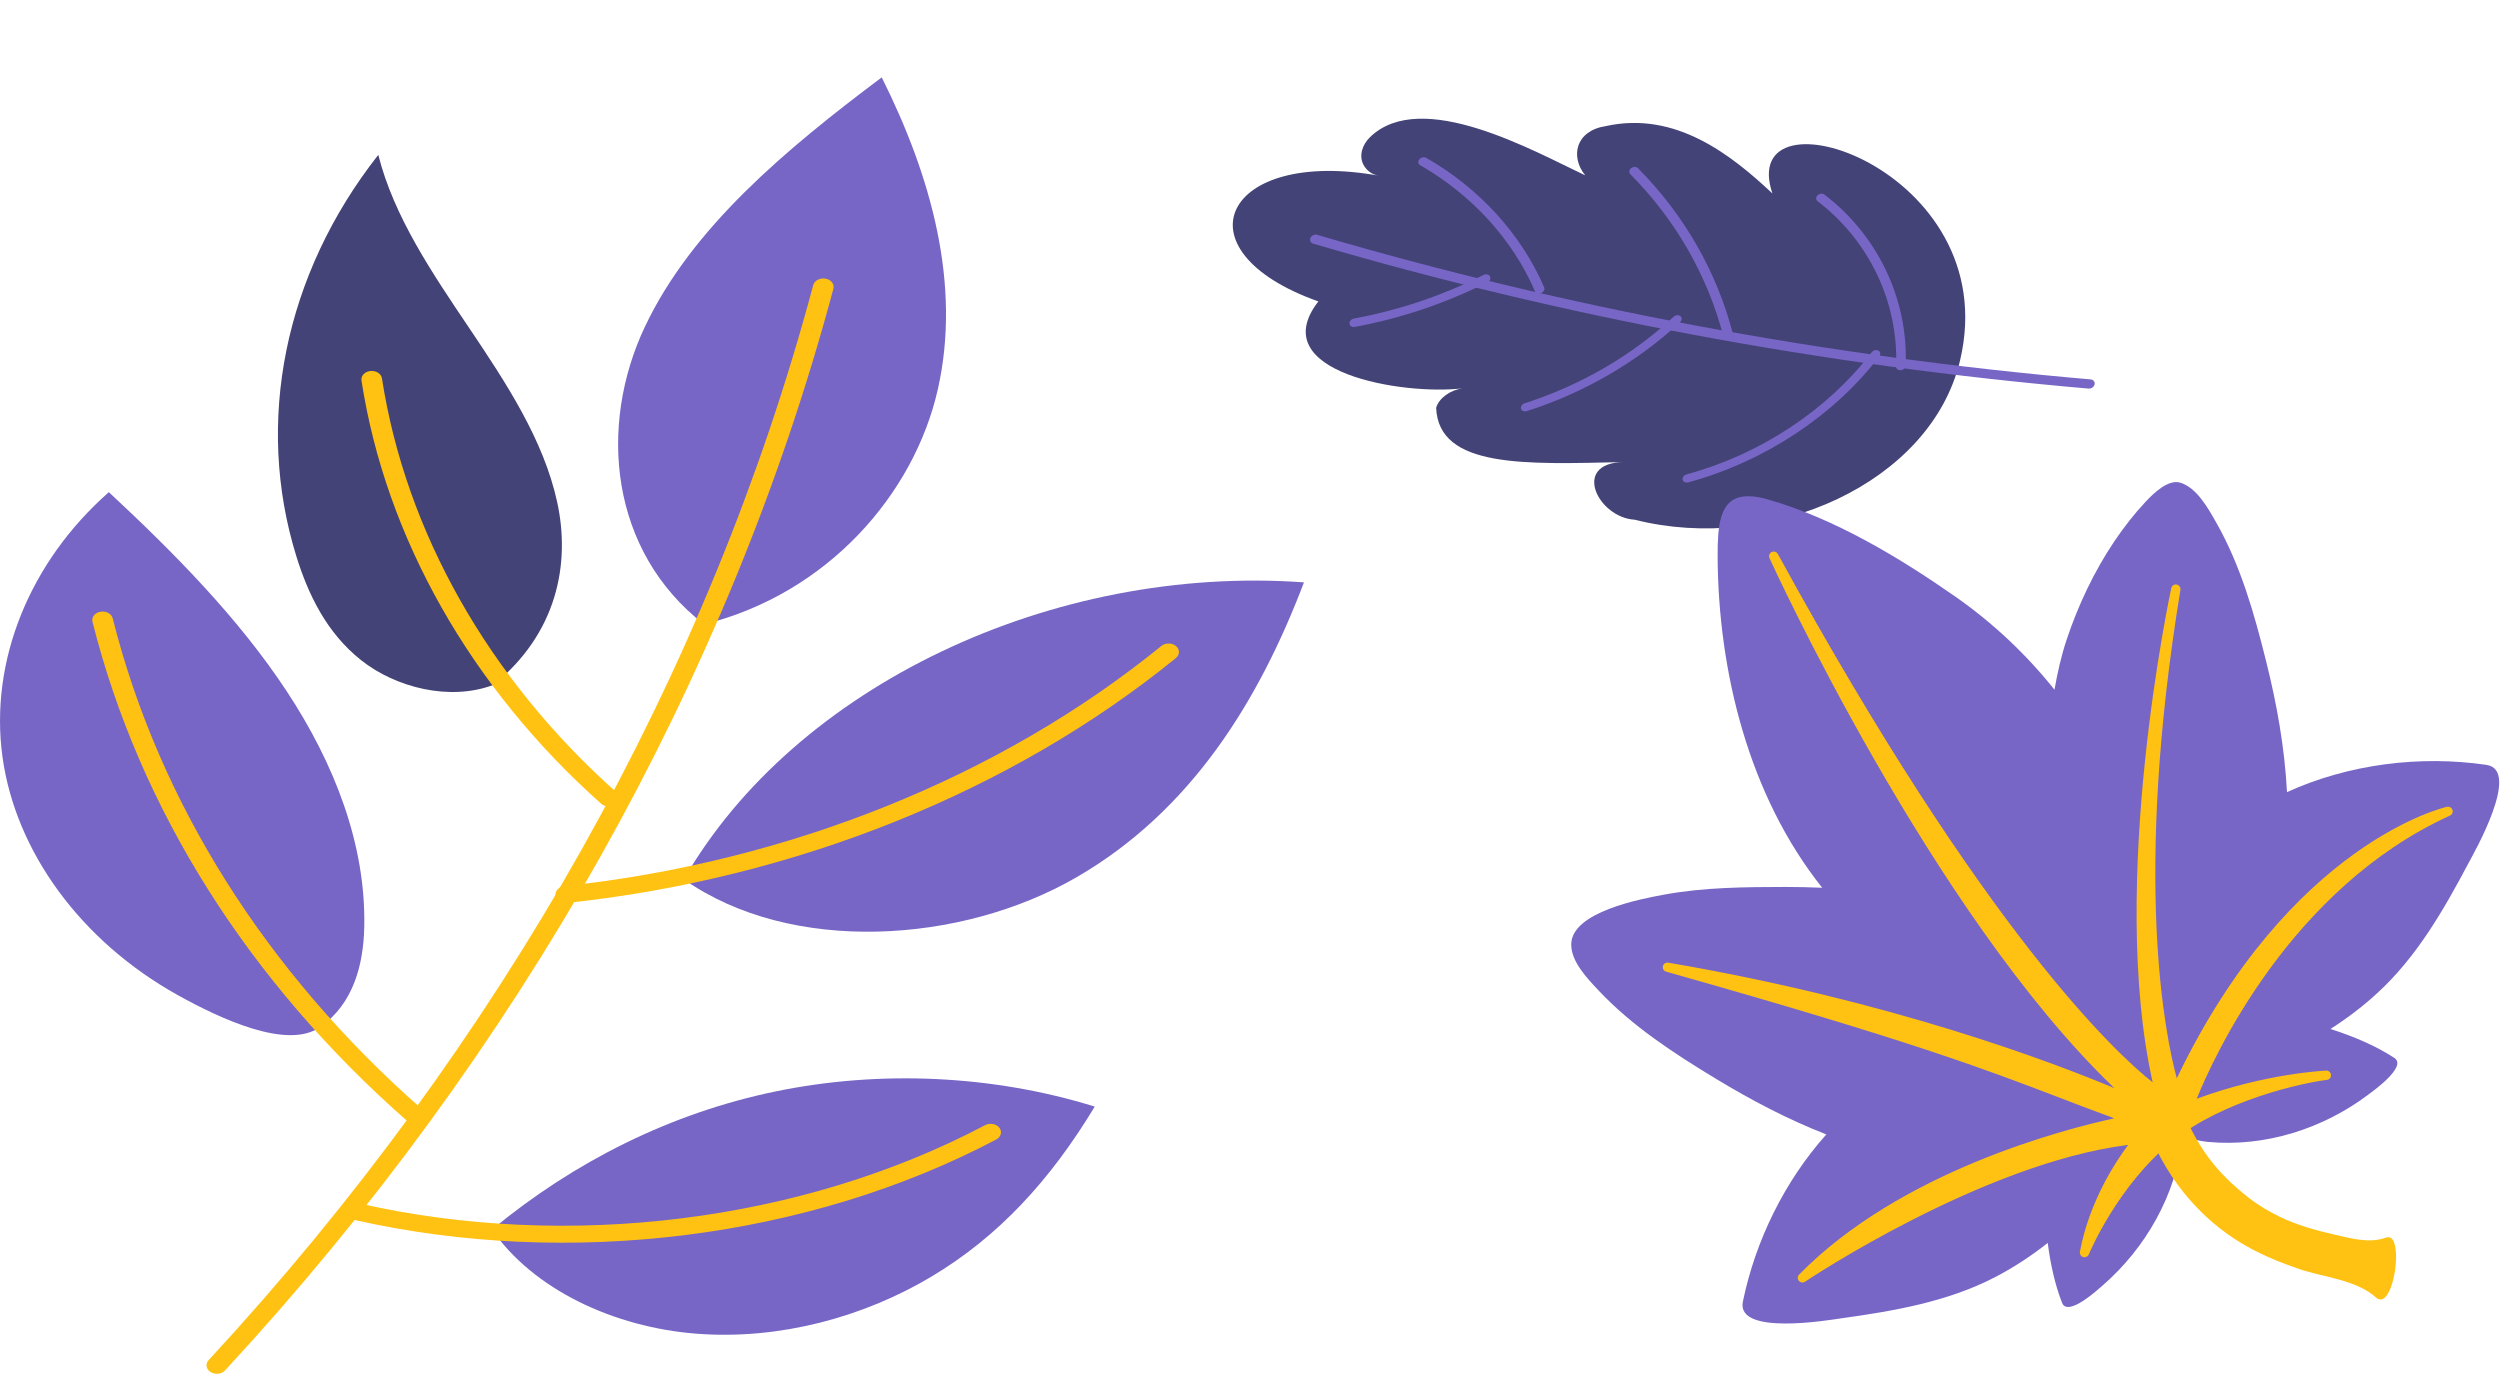 <?xml version="1.0" encoding="UTF-8"?> <svg xmlns="http://www.w3.org/2000/svg" width="234" height="129" viewBox="0 0 234 129" fill="none"><path d="M165.895 18.106C162.026 14.474 156.814 10.362 150.304 11.803C147.458 12.236 146.96 14.674 148.378 16.414C143.618 14.177 133.051 8.185 128.244 12.827C127.481 13.565 127.182 14.603 127.625 15.43C127.909 15.958 128.423 16.363 129.104 16.455C114.547 13.798 109.922 23.427 123.398 28.215C118.237 34.859 131.331 37.023 136.906 36.347C135.721 36.505 134.664 37.292 134.422 38.177C134.665 43.837 142.773 43.453 151.917 43.252C147.086 43.358 149.553 48.446 153.015 48.647C165.739 51.867 180.742 45.225 183.463 33.729C187.728 15.704 162.411 7.728 165.895 18.106Z" fill="#434378"></path><path opacity="0.32" d="M155.486 46.33C155.091 46.294 154.882 45.915 155.097 45.605C155.964 44.354 157.497 43.448 159.026 42.779C160.805 42 162.715 41.413 164.284 40.325C166.27 38.95 167.486 36.934 168.597 34.978C169.845 32.783 171.114 30.491 173.455 28.992C175.87 27.445 179.177 27.542 180.933 29.366C184.477 33.05 177.587 39.314 174.023 41.61C168.629 45.086 161.835 46.917 155.486 46.33Z" fill="#434378"></path><path d="M196.029 36.061C195.946 36.257 195.724 36.393 195.498 36.373C170.631 34.224 146.207 29.659 122.906 22.804C122.666 22.733 122.568 22.511 122.659 22.263C122.763 22.035 123.041 21.907 123.28 21.978C146.521 28.816 170.882 33.369 195.686 35.512C195.942 35.534 196.107 35.745 196.055 35.982C196.049 36.009 196.04 36.036 196.029 36.061Z" fill="#7766C6"></path><path d="M139.464 26.181C139.421 26.275 139.34 26.361 139.23 26.416C135.287 28.399 131.105 29.806 126.801 30.599C126.551 30.645 126.331 30.507 126.31 30.292C126.289 30.076 126.476 29.863 126.727 29.817C130.928 29.043 135.009 27.669 138.858 25.735C139.088 25.619 139.357 25.678 139.46 25.866C139.513 25.965 139.511 26.078 139.464 26.181Z" fill="#7766C6"></path><path d="M144.522 27.18C144.474 27.286 144.38 27.379 144.254 27.433C144.015 27.534 143.753 27.455 143.667 27.257C141.589 22.43 137.775 18.242 132.928 15.466C132.73 15.353 132.694 15.105 132.851 14.914C133.008 14.723 133.296 14.66 133.495 14.774C138.475 17.627 142.394 21.93 144.531 26.89C144.571 26.983 144.565 27.086 144.522 27.18Z" fill="#7766C6"></path><path d="M157.373 29.999C157.35 30.051 157.314 30.1 157.267 30.145C153.24 33.885 148.274 36.768 142.906 38.482C142.666 38.558 142.425 38.456 142.367 38.254C142.312 38.051 142.46 37.824 142.7 37.748C147.917 36.082 152.742 33.28 156.656 29.646C156.836 29.478 157.119 29.454 157.287 29.592C157.412 29.693 157.439 29.854 157.373 29.999Z" fill="#7766C6"></path><path d="M162.177 31.491C162.122 31.611 162.006 31.715 161.857 31.761C161.612 31.835 161.371 31.727 161.318 31.521C159.846 25.823 156.829 20.561 152.594 16.302C152.44 16.148 152.477 15.896 152.673 15.741C152.87 15.585 153.154 15.584 153.308 15.739C157.625 20.08 160.701 25.445 162.201 31.253C162.222 31.332 162.212 31.415 162.177 31.491Z" fill="#7766C6"></path><path d="M175.96 33.261C175.947 33.29 175.93 33.318 175.909 33.346C171.649 38.922 165.125 43.224 158.012 45.151C157.77 45.216 157.54 45.102 157.496 44.896C157.452 44.691 157.613 44.471 157.854 44.405C164.745 42.54 171.064 38.371 175.191 32.97C175.336 32.781 175.614 32.712 175.812 32.815C175.981 32.904 176.038 33.09 175.96 33.261Z" fill="#7766C6"></path><path d="M178.339 34.366C178.269 34.52 178.101 34.639 177.909 34.655C177.66 34.676 177.466 34.517 177.475 34.3C177.706 28.305 174.958 22.523 170.123 18.833C169.947 18.699 169.949 18.452 170.126 18.279C170.302 18.106 170.588 18.075 170.762 18.209C175.768 22.03 178.614 28.017 178.374 34.224C178.372 34.273 178.36 34.321 178.339 34.366Z" fill="#7766C6"></path><path d="M65.902 58.439C77.492 55.545 85.572 46.231 87.784 36.427C89.995 26.622 87.147 16.462 82.529 7.242C73.581 13.953 64.759 21.292 60.364 30.579C55.97 39.866 57.07 51.59 65.902 58.439Z" fill="#7766C6"></path><path opacity="0.58" d="M77.655 49.869C76.73 50.977 75.66 52.078 74.195 52.569C72.73 53.06 70.787 52.72 70.058 51.496C69.431 50.445 69.866 49.176 70.309 48.063C74.16 38.406 77.237 28.022 82.094 18.741C87.825 28.063 84.396 41.783 77.655 49.869Z" fill="#7766C6"></path><path d="M64.007 82.304C74.031 89.365 89.966 88.361 100.759 82.114C111.551 75.868 117.862 65.52 122.051 54.509C98.517 52.818 74.405 64.225 64.007 82.304Z" fill="#7766C6"></path><path d="M35.408 14.496C36.869 20.28 40.436 25.531 43.914 30.698C47.392 35.865 50.878 41.166 52.149 46.981C53.42 52.794 52.126 59.307 46.175 64.11C42.088 65.646 37.042 64.36 33.804 61.797C30.566 59.232 28.844 55.636 27.733 52.051C23.852 39.526 26.594 25.709 35.408 14.496Z" fill="#434378"></path><path opacity="0.58" d="M37.838 60.524C34.866 59.619 32.589 57.52 31.269 55.147C29.95 52.774 29.496 50.137 29.326 47.531C28.912 41.177 30.131 34.758 32.846 28.802C33.219 27.984 34.704 28.264 34.623 29.136C34.256 33.038 34.045 36.95 33.993 40.864C33.957 43.503 34.001 46.189 34.966 48.706C35.931 51.223 37.955 53.585 40.903 54.621C42.247 55.094 43.747 55.284 44.977 55.935C47.088 57.054 47.05 58.991 45.046 60.037C42.957 61.127 40.123 61.219 37.838 60.524Z" fill="#434378"></path><path d="M29.943 96.149C33.124 93.934 34.019 90.207 34.095 86.778C34.265 79.055 31.292 71.45 26.814 64.664C22.335 57.879 16.387 51.832 10.188 46.065C2.747 52.617 -0.991 61.91 0.229 70.824C1.449 79.738 7.606 88.113 16.631 93.138C20.727 95.417 26.907 98.263 29.943 96.149Z" fill="#7766C6"></path><path d="M46.049 115.085C49.899 120.67 57.424 124.231 65.188 124.834C72.951 125.438 80.828 123.276 87.147 119.513C93.465 115.748 98.302 110.471 102.469 103.578C92.995 100.634 82.426 100.13 72.605 102.156C62.781 104.182 53.749 108.728 46.049 115.085Z" fill="#7766C6"></path><path opacity="0.58" d="M57.974 120.664C56.256 120.218 54.539 119.619 53.262 118.573C51.985 117.526 51.226 115.948 51.735 114.525C52.424 112.597 55.162 111.614 57.599 111.712C60.037 111.811 62.304 112.705 64.612 113.358C71.107 115.193 78.372 115.117 84.807 113.146C86.007 112.778 88.253 112.36 88.369 113.976C88.441 114.981 86.424 115.982 85.593 116.511C83.043 118.132 80.169 119.399 77.132 120.281C71.01 122.058 64.186 122.277 57.974 120.664Z" fill="#7766C6"></path><path d="M20.028 128.556C20.399 128.644 20.815 128.542 21.063 128.273C48.566 98.541 68.256 63.532 78.004 27.028C78.119 26.599 77.796 26.181 77.268 26.079C76.747 25.986 76.231 26.258 76.118 26.686C66.429 62.964 46.861 97.759 19.527 127.309C19.203 127.658 19.286 128.157 19.71 128.423C19.808 128.486 19.916 128.53 20.028 128.556Z" fill="#FFC212"></path><path d="M52.693 84.491C52.815 84.52 52.948 84.53 53.083 84.516C74.48 82.224 94.715 74.084 110.061 61.594C110.44 61.285 110.444 60.782 110.068 60.469C109.693 60.157 109.082 60.154 108.702 60.462C93.654 72.709 73.814 80.691 52.833 82.939C52.304 82.995 51.93 83.395 52 83.83C52.051 84.154 52.334 84.408 52.693 84.491Z" fill="#FFC212"></path><path d="M56.702 75.445C57.015 75.519 57.366 75.461 57.623 75.264C58.015 74.966 58.039 74.463 57.677 74.14C45.752 63.521 37.965 49.768 35.752 35.416C35.685 34.981 35.201 34.671 34.672 34.726C34.143 34.782 33.768 35.18 33.835 35.616C36.099 50.293 44.062 64.359 56.259 75.22C56.383 75.331 56.536 75.406 56.702 75.445Z" fill="#FFC212"></path><path d="M38.475 105.082C38.791 105.157 39.144 105.097 39.401 104.899C39.79 104.598 39.811 104.095 39.447 103.774C24.869 90.949 14.877 75.076 10.548 57.876C10.441 57.445 9.93 57.168 9.406 57.258C8.884 57.347 8.549 57.768 8.657 58.199C13.057 75.686 23.217 91.821 38.037 104.861C38.16 104.97 38.313 105.044 38.475 105.082Z" fill="#FFC212"></path><path d="M33.164 114.185C33.166 114.186 33.17 114.187 33.173 114.187C53.257 118.732 75.714 115.916 93.247 106.655C93.696 106.418 93.826 105.926 93.539 105.556C93.25 105.186 92.653 105.078 92.204 105.316C75.126 114.337 53.249 117.079 33.687 112.653C33.172 112.537 32.641 112.785 32.499 113.209C32.357 113.631 32.655 114.065 33.164 114.185Z" fill="#FFC212"></path><path d="M231.069 80.755C231.593 79.776 235.99 72.069 232.734 71.593C226.542 70.682 219.834 71.511 214.063 74.142C213.846 70.002 213.112 65.89 212.106 61.88C210.991 57.414 209.727 52.928 207.436 48.905C206.689 47.593 205.628 45.642 204.058 45.173C202.944 44.847 201.578 46.159 200.864 46.927C199.783 48.075 198.791 49.347 197.894 50.679C196.038 53.438 194.516 56.626 193.435 59.882C192.925 61.411 192.578 62.974 192.3 64.558C189.655 61.238 186.546 58.315 183.07 55.878C177.809 52.201 171.671 48.504 165.452 46.743C164.378 46.438 163.549 46.383 162.903 46.519C161.007 46.941 160.762 49.15 160.769 51.997C160.81 62.859 163.699 74.488 170.557 83.093C169.408 83.046 168.273 83.018 167.158 83.018C163.338 83.025 159.484 83.046 155.712 83.746C153.598 84.14 147.101 85.35 147.067 88.381C147.046 90.019 148.596 91.609 149.629 92.711C152.803 96.082 156.711 98.61 160.647 100.996C163.936 102.987 167.362 104.789 170.944 106.182C167.022 110.573 164.303 116.153 163.134 121.828C162.475 125.05 171.216 123.555 172.317 123.399C177.245 122.712 182.254 121.862 186.72 119.551C188.337 118.715 190.036 117.628 191.668 116.337C191.926 118.376 192.368 120.313 193.013 121.951C193.544 123.31 196.432 120.646 196.806 120.32C200.857 116.806 203.691 111.803 204.283 106.468C204.289 106.42 204.289 106.379 204.289 106.332C205.071 106.61 205.873 106.807 206.655 106.882C212.004 107.392 217.475 105.645 221.744 102.403C222.138 102.104 225.333 99.827 224.116 99.025C222.451 97.931 220.371 97.027 218.128 96.313C219.759 95.273 221.254 94.118 222.505 92.962C226.216 89.57 228.738 85.153 231.069 80.755Z" fill="#7766C6"></path><path d="M195.122 117.234C195.122 117.234 197.766 110.729 203.122 106.434C207.887 102.6 215.261 100.942 217.749 100.643C217.749 100.643 211.747 100.86 204.862 103.599C204.862 103.599 211.72 83.888 229.141 75.943C229.141 75.943 214.337 79.049 203.666 102.131C203.666 102.131 198.324 87.701 203.666 55.144C203.666 55.144 197.454 83.562 202.198 102.355C202.198 102.355 189.297 94.559 166.032 52.059C166.032 52.059 182.079 87.511 200.152 103.3C200.152 103.3 182.97 95.11 156.081 90.529C185.817 98.909 189.046 101.057 199.527 104.795C199.527 104.795 180.033 108.065 168.71 119.606C168.71 119.606 186.048 107.915 200.2 106.61C200.206 106.61 196.264 111.117 195.122 117.234Z" fill="#FFC212"></path><path d="M168.71 120.041C168.581 120.041 168.458 119.986 168.37 119.885C168.301 119.801 168.266 119.695 168.271 119.587C168.276 119.479 168.321 119.377 168.397 119.3C177.831 109.682 193.049 105.733 197.902 104.673C196.094 104.014 194.49 103.402 192.811 102.756C185.906 100.112 178.762 97.38 155.959 90.95C155.851 90.921 155.759 90.852 155.701 90.758C155.643 90.663 155.623 90.549 155.646 90.441C155.7 90.216 155.911 90.067 156.149 90.107C177.056 93.669 192.254 99.48 197.909 101.852C180.767 85.438 165.78 52.582 165.624 52.242C165.579 52.139 165.575 52.022 165.612 51.916C165.65 51.81 165.727 51.722 165.828 51.671C166.032 51.569 166.29 51.644 166.406 51.855C185.851 87.382 198.147 98.671 201.491 101.309C197.304 82.638 203.17 55.328 203.231 55.049C203.285 54.818 203.51 54.655 203.741 54.716C203.972 54.764 204.128 54.981 204.087 55.212C199.629 82.42 202.694 97.047 203.748 100.928C214.357 78.838 228.896 75.549 229.046 75.514C229.283 75.481 229.481 75.596 229.548 75.807C229.623 76.017 229.521 76.249 229.317 76.337C214.385 83.147 207.207 98.909 205.61 102.845C212.108 100.445 217.668 100.214 217.722 100.208H217.742C217.967 100.208 218.164 100.377 218.177 100.609C218.198 100.846 218.028 101.05 217.797 101.078C215.567 101.343 208.125 102.96 203.387 106.773C198.188 110.947 195.544 117.336 195.517 117.404C195.435 117.608 195.204 117.716 194.986 117.662C194.883 117.63 194.795 117.561 194.739 117.468C194.682 117.376 194.662 117.266 194.681 117.159C195.557 112.469 198.011 108.751 199.2 107.161C185.518 108.887 169.111 119.857 168.941 119.973C168.872 120.018 168.792 120.042 168.71 120.041ZM165.773 92.86C181.263 97.4 187.279 99.705 193.124 101.941C195.238 102.756 197.243 103.518 199.669 104.381C199.853 104.449 199.975 104.632 199.955 104.829C199.941 105.027 199.792 105.19 199.595 105.224C199.425 105.251 183.996 107.922 172.801 116.568C178.891 113.013 190.331 107.079 200.159 106.175C200.322 106.141 200.505 106.25 200.587 106.413C200.669 106.569 200.641 106.76 200.526 106.896C200.499 106.93 198.405 109.356 196.862 112.999C198.208 110.845 200.193 108.214 202.844 106.087C204.536 104.721 206.541 103.633 208.539 102.784C207.411 103.123 206.222 103.524 205.012 104C204.862 104.068 204.679 104.027 204.55 103.912C204.49 103.854 204.448 103.781 204.429 103.7C204.409 103.619 204.414 103.535 204.441 103.456C204.495 103.293 209.063 90.488 219.89 81.339C215.024 85.071 209.063 91.474 204.053 102.308C203.979 102.471 203.822 102.559 203.646 102.566C203.559 102.563 203.475 102.535 203.405 102.484C203.335 102.433 203.281 102.362 203.251 102.281C203.211 102.185 201.029 96.055 200.872 83.107C200.737 89.672 201.144 96.442 202.606 102.247C202.653 102.417 202.585 102.593 202.443 102.709C202.3 102.811 202.11 102.824 201.96 102.729C201.505 102.457 191.989 96.469 174.623 67.888C181.012 79.355 190.446 94.26 200.424 102.981C200.587 103.123 200.621 103.368 200.505 103.552C200.383 103.728 200.152 103.796 199.955 103.701C199.819 103.626 186.687 97.441 165.773 92.86Z" fill="#FFC212"></path><path d="M223.452 121.176C224.41 119.728 224.716 115.351 223.336 115.84C221.752 116.405 220.067 115.915 218.49 115.555C216.757 115.161 215.024 114.678 213.413 113.903C212.373 113.4 211.38 112.816 210.47 112.102C207.588 109.832 205.556 107.494 203.802 102.675L203.598 102.124L200.567 104.388L200.675 104.687C200.798 105.027 202.81 112.435 210.3 116.656C211.863 117.54 213.542 118.212 215.234 118.79C217.491 119.558 220.556 119.783 222.391 121.448C222.792 121.794 223.153 121.625 223.452 121.176Z" fill="#FFC212"></path></svg> 